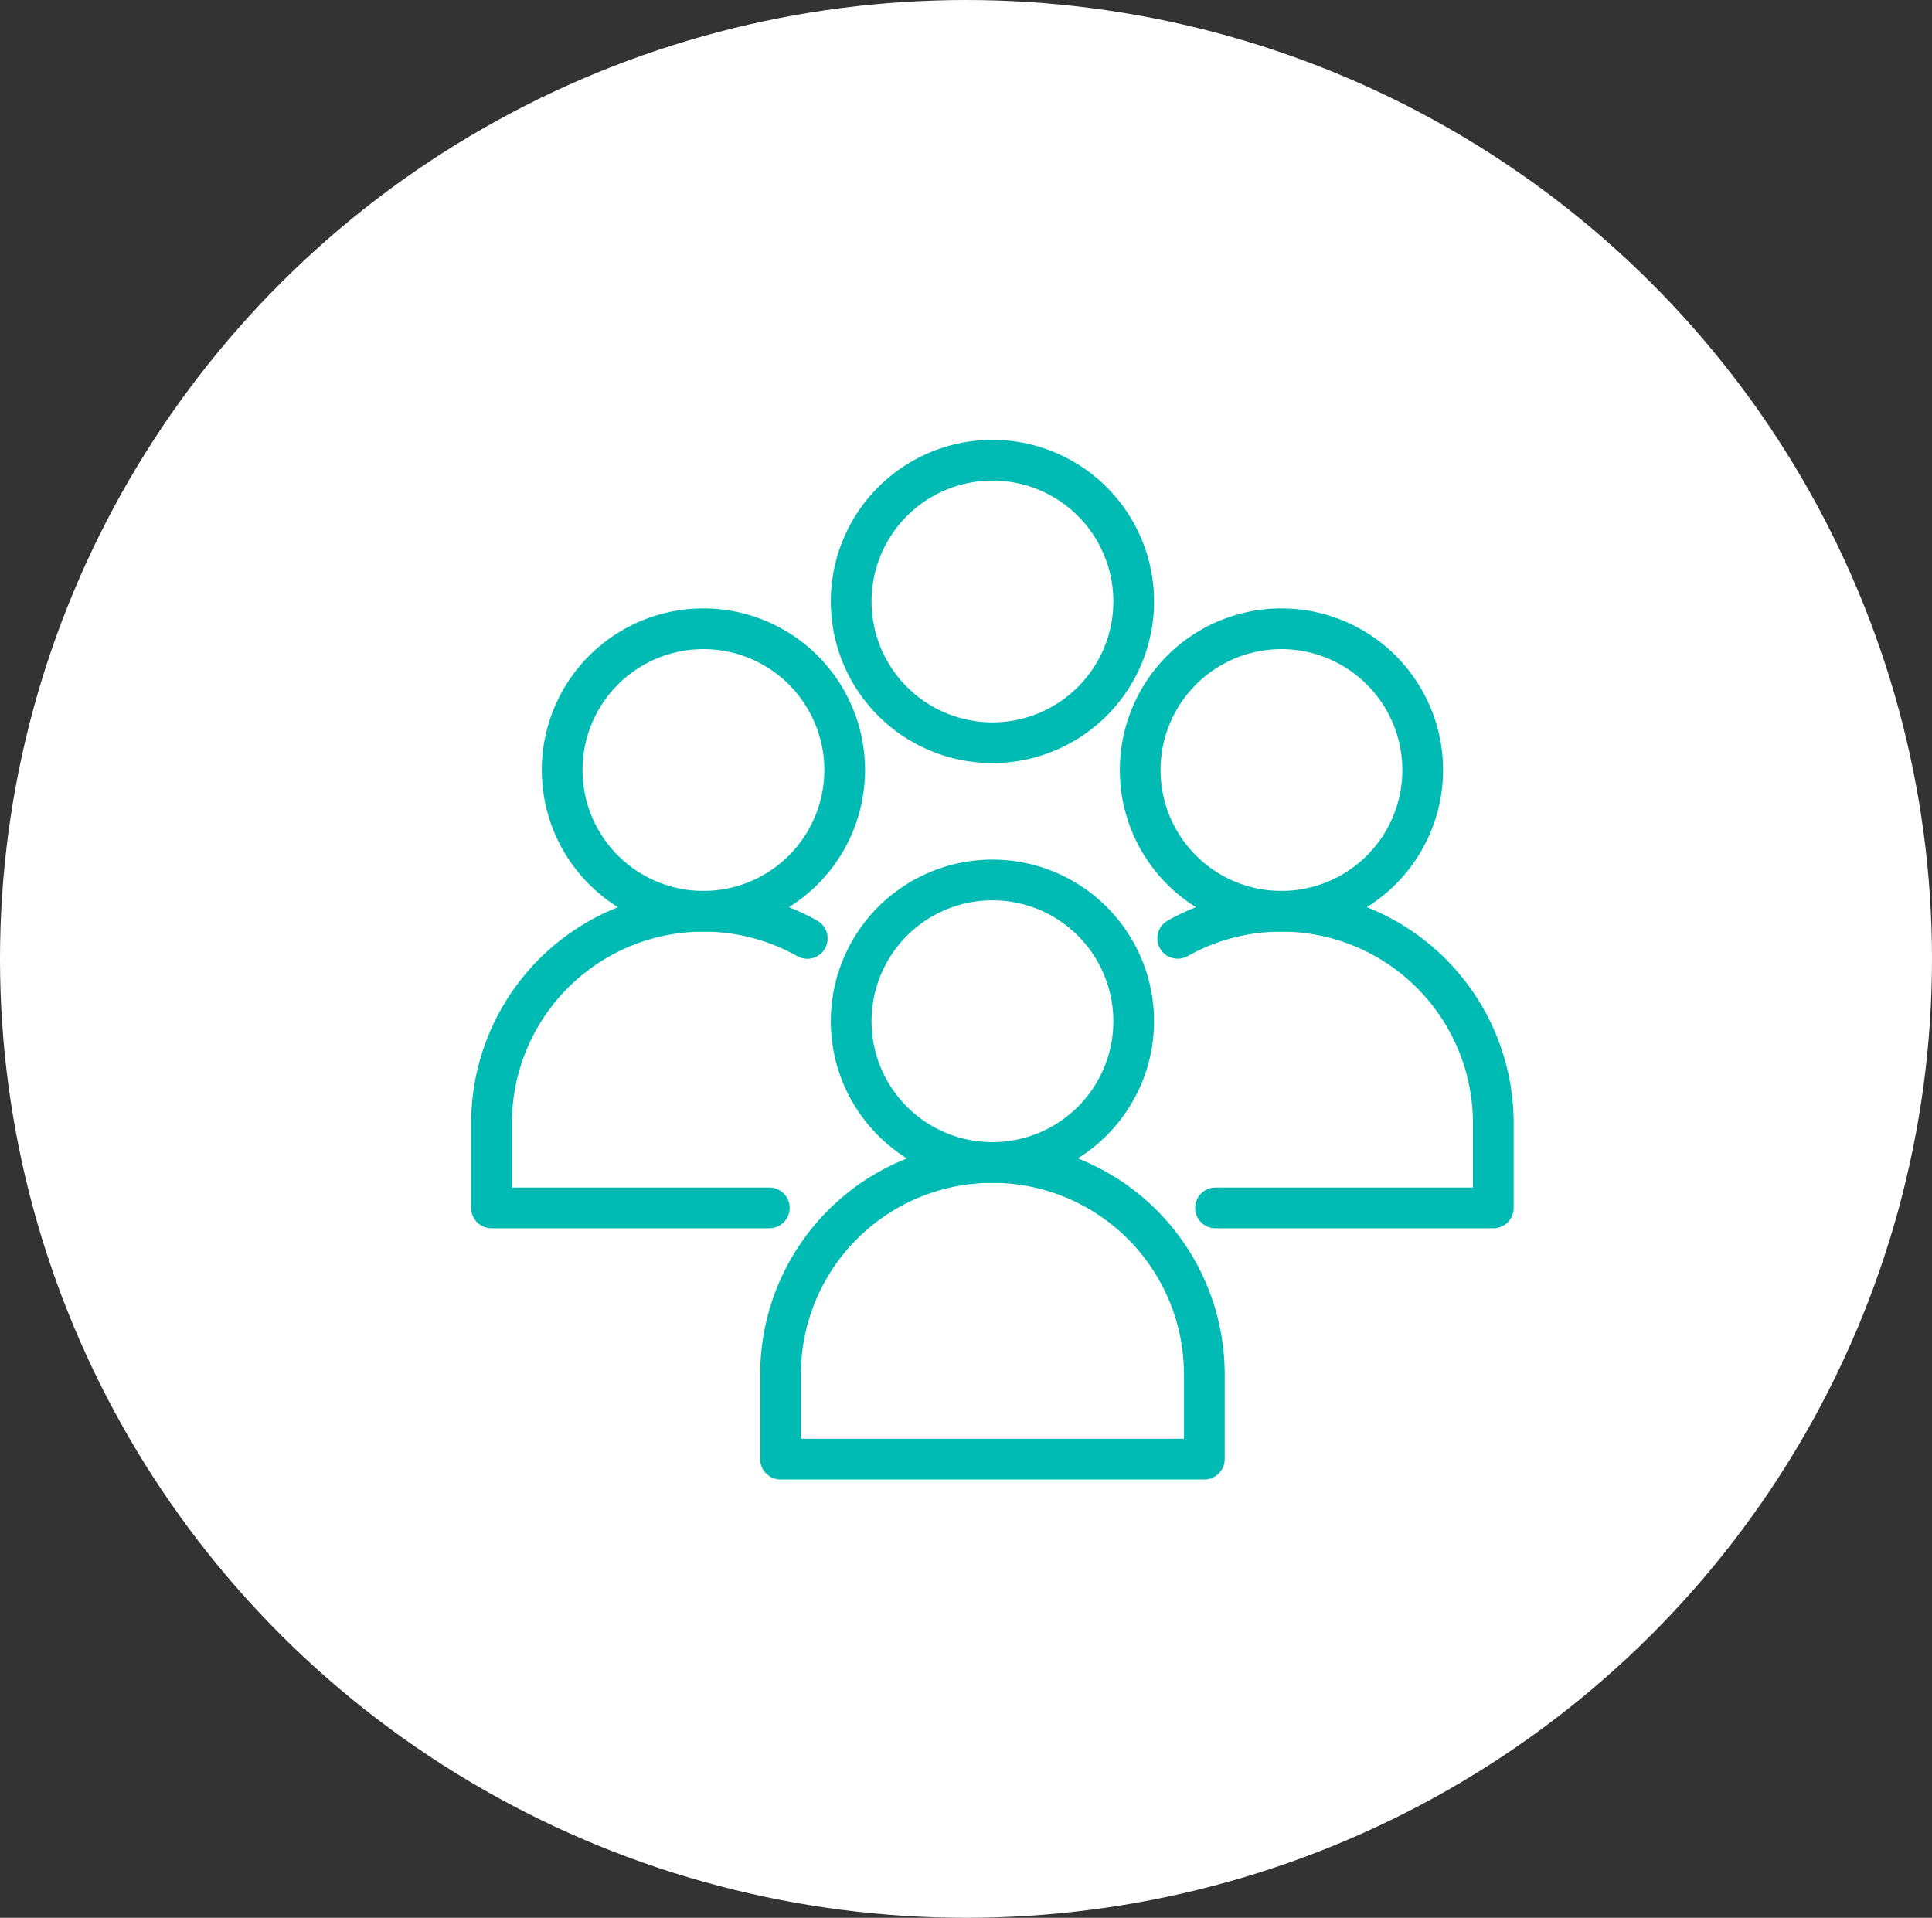 <?xml version="1.0" encoding="UTF-8"?>
<svg xmlns="http://www.w3.org/2000/svg" xmlns:xlink="http://www.w3.org/1999/xlink" width="137" height="136" viewBox="0 0 137 136">
  <rect x="0" y="0" width="137" height="136" fill="#333333" stroke="none"/>
  <defs>
    <clipPath id="clip-path">
      <rect id="Rectangle_636" data-name="Rectangle 636" width="73.928" height="73.724" fill="#00bbb4"></rect>
    </clipPath>
  </defs>
  <g id="icn4" transform="translate(0.129 -0.223)">
    <ellipse id="Ellipse_22" data-name="Ellipse 22" cx="68.5" cy="68" rx="68.5" ry="68" transform="translate(-0.129 0.223)" fill="#fff"></ellipse>
    <g id="Group_2490" data-name="Group 2490" transform="translate(33.282 31.415)">
      <g id="Group_2489" data-name="Group 2489" transform="translate(0 0)" clip-path="url(#clip-path)">
        <path id="Path_248" data-name="Path 248" d="M188.087,229.078a11.461,11.461,0,1,1,11.461-11.461h0a11.474,11.474,0,0,1-11.461,11.46m0-20.034a8.573,8.573,0,1,0,8.573,8.573,8.573,8.573,0,0,0-8.573-8.573" transform="translate(-151.123 -176.389)" fill="#00bbb4"></path>
        <path id="Path_249" data-name="Path 249" d="M173.434,368.827h-30.05a1.444,1.444,0,0,1-1.444-1.444v-6.01a16.469,16.469,0,0,1,32.938,0v6.01a1.444,1.444,0,0,1-1.444,1.444m-28.607-2.888H171.99v-4.566a13.581,13.581,0,0,0-27.163,0Z" transform="translate(-121.445 -295.103)" fill="#00bbb4"></path>
        <path id="Path_250" data-name="Path 250" d="M330.025,105.706a11.461,11.461,0,1,1,11.461-11.461h0a11.474,11.474,0,0,1-11.461,11.461m0-20.034a8.573,8.573,0,1,0,8.573,8.573h0a8.583,8.583,0,0,0-8.573-8.573" transform="translate(-272.567 -70.831)" fill="#00bbb4"></path>
        <path id="Path_251" data-name="Path 251" d="M360.7,245.438H341a1.444,1.444,0,0,1,0-2.888h18.255v-4.566a13.586,13.586,0,0,0-20.252-11.834,1.444,1.444,0,0,1-1.42-2.514,16.473,16.473,0,0,1,24.56,14.348v6.01a1.444,1.444,0,0,1-1.444,1.444" transform="translate(-288.218 -189.528)" fill="#00bbb4"></path>
        <path id="Path_252" data-name="Path 252" d="M46.147,105.706A11.461,11.461,0,1,1,57.608,94.245a11.461,11.461,0,0,1-11.461,11.461m0-20.034a8.573,8.573,0,1,0,8.573,8.573,8.573,8.573,0,0,0-8.573-8.573" transform="translate(-29.678 -70.831)" fill="#00bbb4"></path>
        <path id="Path_253" data-name="Path 253" d="M21.142,245.455H1.444A1.444,1.444,0,0,1,0,244.011V238a16.474,16.474,0,0,1,24.56-14.348,1.444,1.444,0,0,1-1.421,2.514A13.586,13.586,0,0,0,2.888,238v4.566H21.142a1.444,1.444,0,1,1,0,2.888" transform="translate(0 -189.545)" fill="#00bbb4"></path>
        <path id="Path_254" data-name="Path 254" d="M188.087,22.922a11.461,11.461,0,1,1,11.461-11.461,11.461,11.461,0,0,1-11.461,11.461m0-20.034a8.573,8.573,0,1,0,8.573,8.573,8.573,8.573,0,0,0-8.573-8.573" transform="translate(-151.123 0)" fill="#00bbb4"></path>
      </g>
    </g>
  </g>
</svg>
